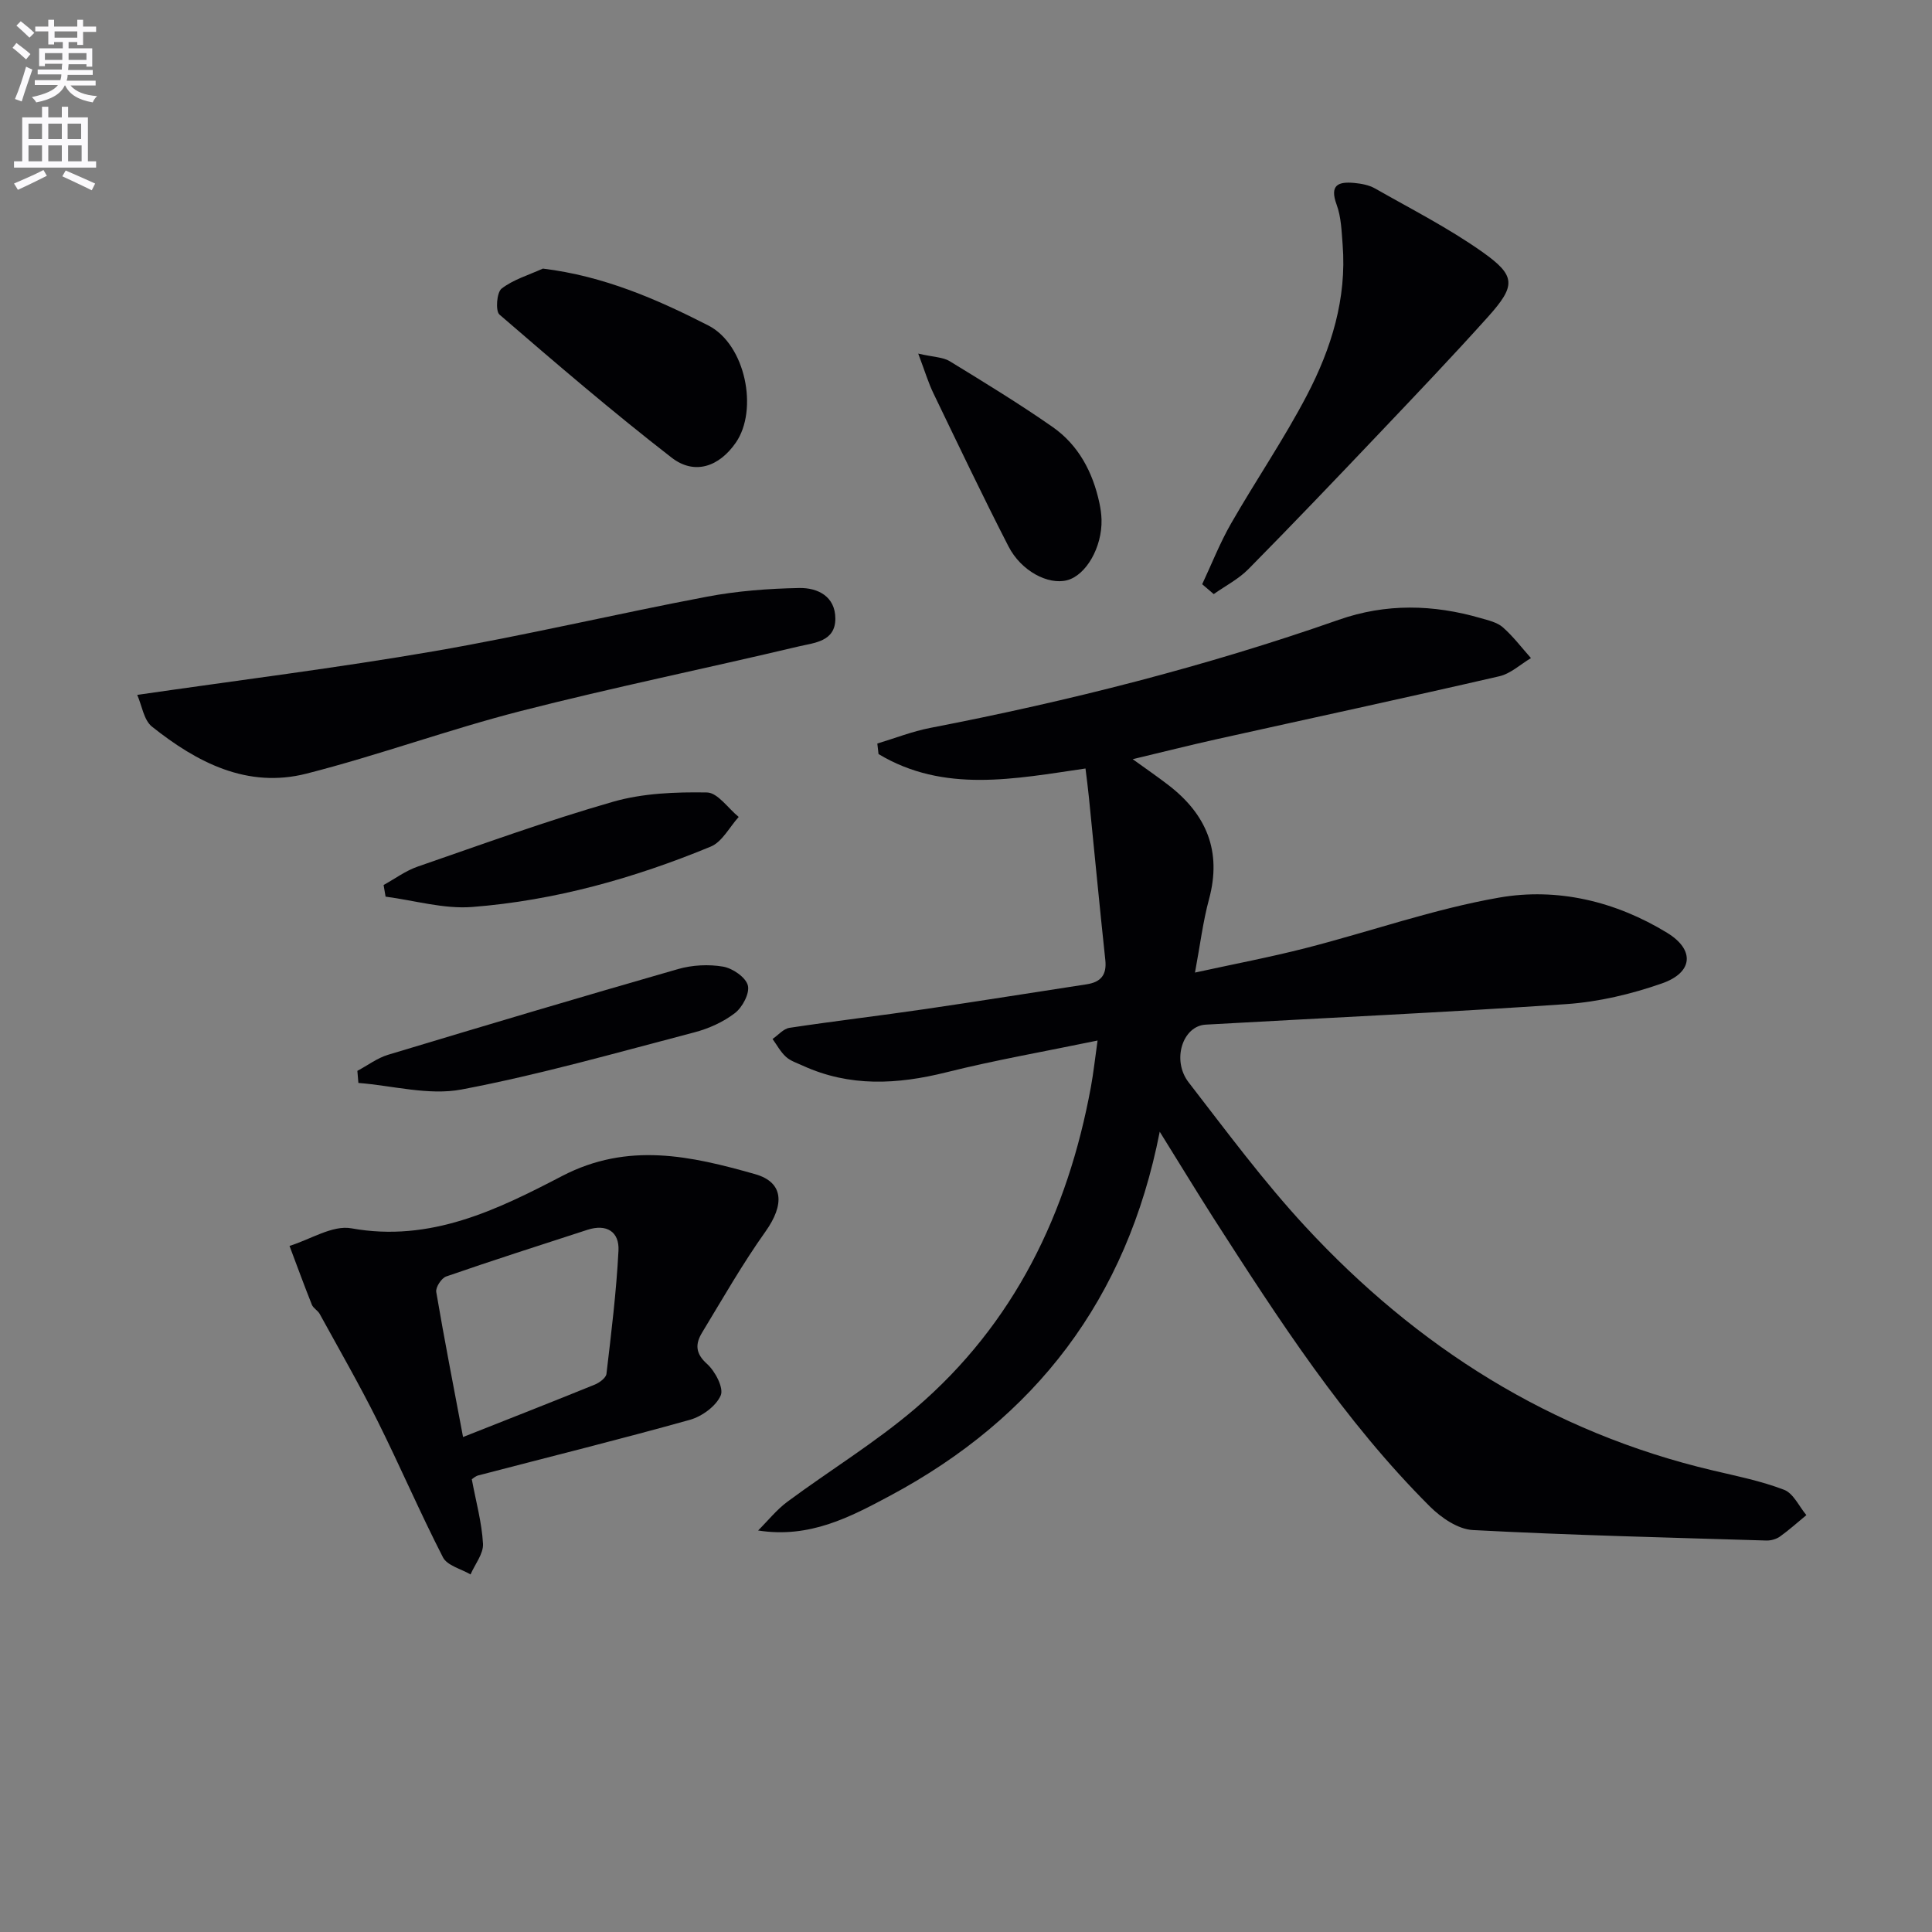 <svg enable-background="new 0 0 400 400" viewBox="0 0 400 400" xmlns="http://www.w3.org/2000/svg"><rect x="0" y="0" width="400" height="400" fill="#808080" stroke="none"/><path d="m2.6 9.9.8-1c.9.7 1.9 1.4 2.9 2.3l-.9 1.1c-1.1-1-2-1.8-2.8-2.4zm.5 10.6c.9-2.1 1.6-4.3 2.3-6.7.4.2.8.4 1.3.6-.7 2.1-1.5 4.3-2.2 6.6zm.3-15.2.9-.9c1 .8 2 1.6 2.8 2.4l-1 1c-.9-.9-1.8-1.7-2.7-2.5zm12.6-1.2h1.2v1.4h2.7v1.1h-2.7v2.7h-1.2v-.6h-1.8v1.3h4.9v3.8h-1.2v-.5h-3.7c0 .4-.1.9-.1 1.2h5.1v1h-5.2c0 .5-.1.9-.2 1.2h6v1h-5.2c1.1 1.3 2.9 2 5.5 2.2-.4.4-.7.8-.9 1.3-2.9-.5-4.8-1.6-5.7-3.5h-.1c-.8 1.7-2.7 2.9-5.9 3.5-.2-.4-.6-.8-.9-1.1 2.8-.6 4.6-1.4 5.4-2.5h-4.8v-1h5.3c.1-.3.2-.7.2-1.2h-4.9v-1h5c0-.4 0-.8.1-1.2h-3.6v.5h-1.2v-3.7h4.9v-1.3h-1.8v.5h-1.2v-2.7h-2.7v-1h2.7v-1.4h1.2v1.4h4.8zm-6.7 8.3h3.6c0-.4 0-.9 0-1.4h-3.6zm1.9-4.6h4.8v-1.3h-4.7v1.3zm6.7 3.2h-3.7v1.4h3.7z" fill="#fbfafc"/><path d="m8.7 22.1h1.3v2.2h2.8v-2.2h1.3v2.2h4.1v9.1h1.7v1.3h-17v-1.3h1.7v-9.1h4.1zm.3 13.1.7 1.2c-1.8.9-3.8 1.9-6 2.9-.2-.4-.5-.8-.8-1.3 2.3-1 4.4-1.9 6.1-2.8zm-3.1-6.4h2.8v-3.2h-2.8zm0 4.6h2.8v-3.3h-2.8zm4.1-4.6h2.8v-3.2h-2.8zm0 4.6h2.8v-3.3h-2.8zm3.6 1.9c2.1.9 4.1 1.8 6.1 2.7l-.7 1.4c-2.2-1.1-4.2-2-6.1-2.9zm3.2-9.7h-2.8v3.2h2.8zm-2.7 7.8h2.8v-3.3h-2.8z" fill="#fbfafc"/><g fill="#010104"><path d="m240.11 234.31c-6.81 34.74-25.8 59.3-55.84 75.37-8.25 4.41-16.65 8.87-27.31 7.19 2.01-2 3.81-4.28 6.06-5.95 8.81-6.53 18.26-12.28 26.56-19.38 20.41-17.48 31.47-40.36 36.28-66.5.53-2.88.84-5.81 1.38-9.61-10.99 2.28-21.24 4.06-31.31 6.58-10.14 2.53-19.99 3.07-29.71-1.37-1.2-.55-2.56-.98-3.5-1.84-1.12-1.02-1.87-2.44-2.77-3.69 1.17-.8 2.25-2.12 3.51-2.31 9.34-1.41 18.73-2.51 28.07-3.88 11.16-1.63 22.29-3.43 33.44-5.13 2.96-.45 4.21-1.96 3.87-5.06-1.2-11.2-2.26-22.41-3.39-33.62-.19-1.93-.45-3.86-.71-6-14.6 2.12-29.29 5.16-42.85-2.99-.08-.73-.17-1.45-.25-2.18 3.66-1.1 7.25-2.52 10.98-3.24 28.7-5.55 56.96-12.7 84.56-22.38 9.78-3.43 19.57-3.19 29.39-.34 1.59.46 3.39.86 4.57 1.89 2.15 1.89 3.91 4.23 5.83 6.38-2.17 1.29-4.2 3.22-6.54 3.76-19.56 4.51-39.19 8.73-58.79 13.09-5.47 1.22-10.91 2.6-17.13 4.08 2.9 2.09 5.19 3.66 7.38 5.35 7.89 6.06 11.12 13.71 8.42 23.66-1.25 4.62-1.83 9.42-2.9 15.17 7.99-1.75 15.56-3.18 23.01-5.09 13.34-3.42 26.43-8.07 39.94-10.43 12.11-2.12 24.16.78 34.82 7.3 5.75 3.52 5.36 8.21-1.08 10.46-6.34 2.22-13.12 3.83-19.81 4.29-24.87 1.72-49.78 2.84-74.67 4.25-4.77.27-7.08 7.36-3.52 11.96 7.83 10.12 15.48 20.47 24.16 29.85 23.12 24.97 50.86 42.58 84.32 50.48 4.98 1.18 10.06 2.19 14.81 4.02 1.92.74 3.09 3.44 4.6 5.24-1.81 1.49-3.56 3.07-5.46 4.43-.76.54-1.88.86-2.83.83-20.26-.62-40.53-1.1-60.77-2.17-3.06-.16-6.55-2.55-8.88-4.87-17.8-17.76-31.35-38.76-44.85-59.78-3.54-5.55-6.97-11.21-11.09-17.82z"/><path d="m97.68 306.26c.86 4.63 2.08 8.97 2.32 13.36.11 2.07-1.66 4.23-2.58 6.35-1.96-1.15-4.84-1.83-5.71-3.54-4.77-9.29-8.89-18.91-13.55-28.25-3.75-7.51-7.94-14.8-11.98-22.16-.39-.71-1.32-1.16-1.61-1.89-1.61-4.03-3.1-8.12-4.63-12.18 4.29-1.31 8.89-4.35 12.81-3.64 16.37 2.96 30.2-3.84 43.63-10.83 13.67-7.12 26.74-4.13 39.94-.39 6.02 1.7 6.09 6.37 2.18 11.87-4.77 6.7-8.86 13.88-13.13 20.92-1.39 2.29-1.48 4.28 1 6.49 1.69 1.51 3.51 4.98 2.85 6.53-.96 2.23-3.89 4.36-6.39 5.06-14.53 4.06-29.18 7.69-43.78 11.5-.62.16-1.13.65-1.37.8zm-1.81-8.74c9.5-3.76 18.42-7.25 27.29-10.86.97-.4 2.3-1.39 2.4-2.22 1-8.48 2.05-16.98 2.49-25.5.2-3.93-2.46-5.61-6.43-4.32-9.76 3.17-19.54 6.3-29.24 9.66-.98.34-2.22 2.24-2.06 3.21 1.66 9.76 3.57 19.5 5.55 30.03z"/><path d="m28.41 143.87c21.16-3.07 41.39-5.58 61.44-9.04 18.92-3.27 37.64-7.71 56.51-11.29 6.27-1.19 12.73-1.68 19.12-1.8 3.79-.07 7.47 1.71 7.47 6.35 0 4.77-4.41 4.99-7.57 5.74-19.16 4.55-38.48 8.5-57.55 13.38-14.92 3.82-29.45 9.16-44.37 12.96-12.26 3.13-22.69-2.31-32.01-9.74-1.69-1.36-2.07-4.38-3.04-6.56z"/><path d="m248.9 120.96c1.97-4.2 3.67-8.55 5.97-12.56 5.12-8.93 10.96-17.47 15.72-26.58 5.04-9.65 8.26-19.99 7.39-31.15-.22-2.8-.3-5.74-1.25-8.31-1.51-4.11.39-4.79 3.68-4.48 1.46.14 3.03.43 4.28 1.14 7.48 4.26 15.21 8.19 22.21 13.14 7.03 4.97 6.97 6.98 1.11 13.51-7.34 8.17-14.92 16.12-22.49 24.09-8.94 9.41-17.91 18.81-27.03 28.05-2.05 2.08-4.78 3.48-7.2 5.19-.8-.68-1.6-1.36-2.39-2.04z"/><path d="m112.4 55.61c12.62 1.54 23.63 6.35 34.24 11.77 7.75 3.96 10.38 17.48 5.72 24.24-3.46 5.02-8.57 6.81-13.32 3.12-12.2-9.46-23.94-19.52-35.63-29.61-.86-.74-.57-4.6.44-5.38 2.45-1.89 5.65-2.82 8.55-4.14z"/><path d="m73.99 221.71c2.12-1.13 4.11-2.65 6.36-3.33 19.98-6.03 39.99-11.99 60.05-17.75 2.94-.84 6.31-1.01 9.31-.5 1.96.34 4.66 2.18 5.12 3.87.44 1.61-1.1 4.53-2.65 5.73-2.42 1.87-5.47 3.24-8.46 4.02-16 4.18-31.95 8.75-48.17 11.82-6.79 1.28-14.21-.8-21.35-1.36-.06-.83-.14-1.66-.21-2.5z"/><path d="m79.42 183.23c2.34-1.29 4.55-2.94 7.03-3.8 13.44-4.65 26.83-9.52 40.49-13.44 6.18-1.77 12.95-2.03 19.43-1.92 2.22.04 4.38 3.29 6.57 5.07-1.91 2.1-3.42 5.16-5.79 6.14-15.83 6.54-32.28 11.17-49.38 12.5-5.89.46-11.95-1.36-17.94-2.14-.13-.8-.27-1.61-.41-2.41z"/><path d="m190.11 73.21c3.2.74 5.12.72 6.51 1.57 7.19 4.4 14.4 8.8 21.31 13.62 5.37 3.75 8.32 9.35 9.69 15.74.24 1.13.41 2.29.44 3.44.15 5.72-3.21 11.55-7.16 12.56-3.9.99-9.47-1.89-12.1-7.01-5.37-10.45-10.42-21.07-15.52-31.65-1.07-2.19-1.76-4.54-3.17-8.27z"/></g></svg>